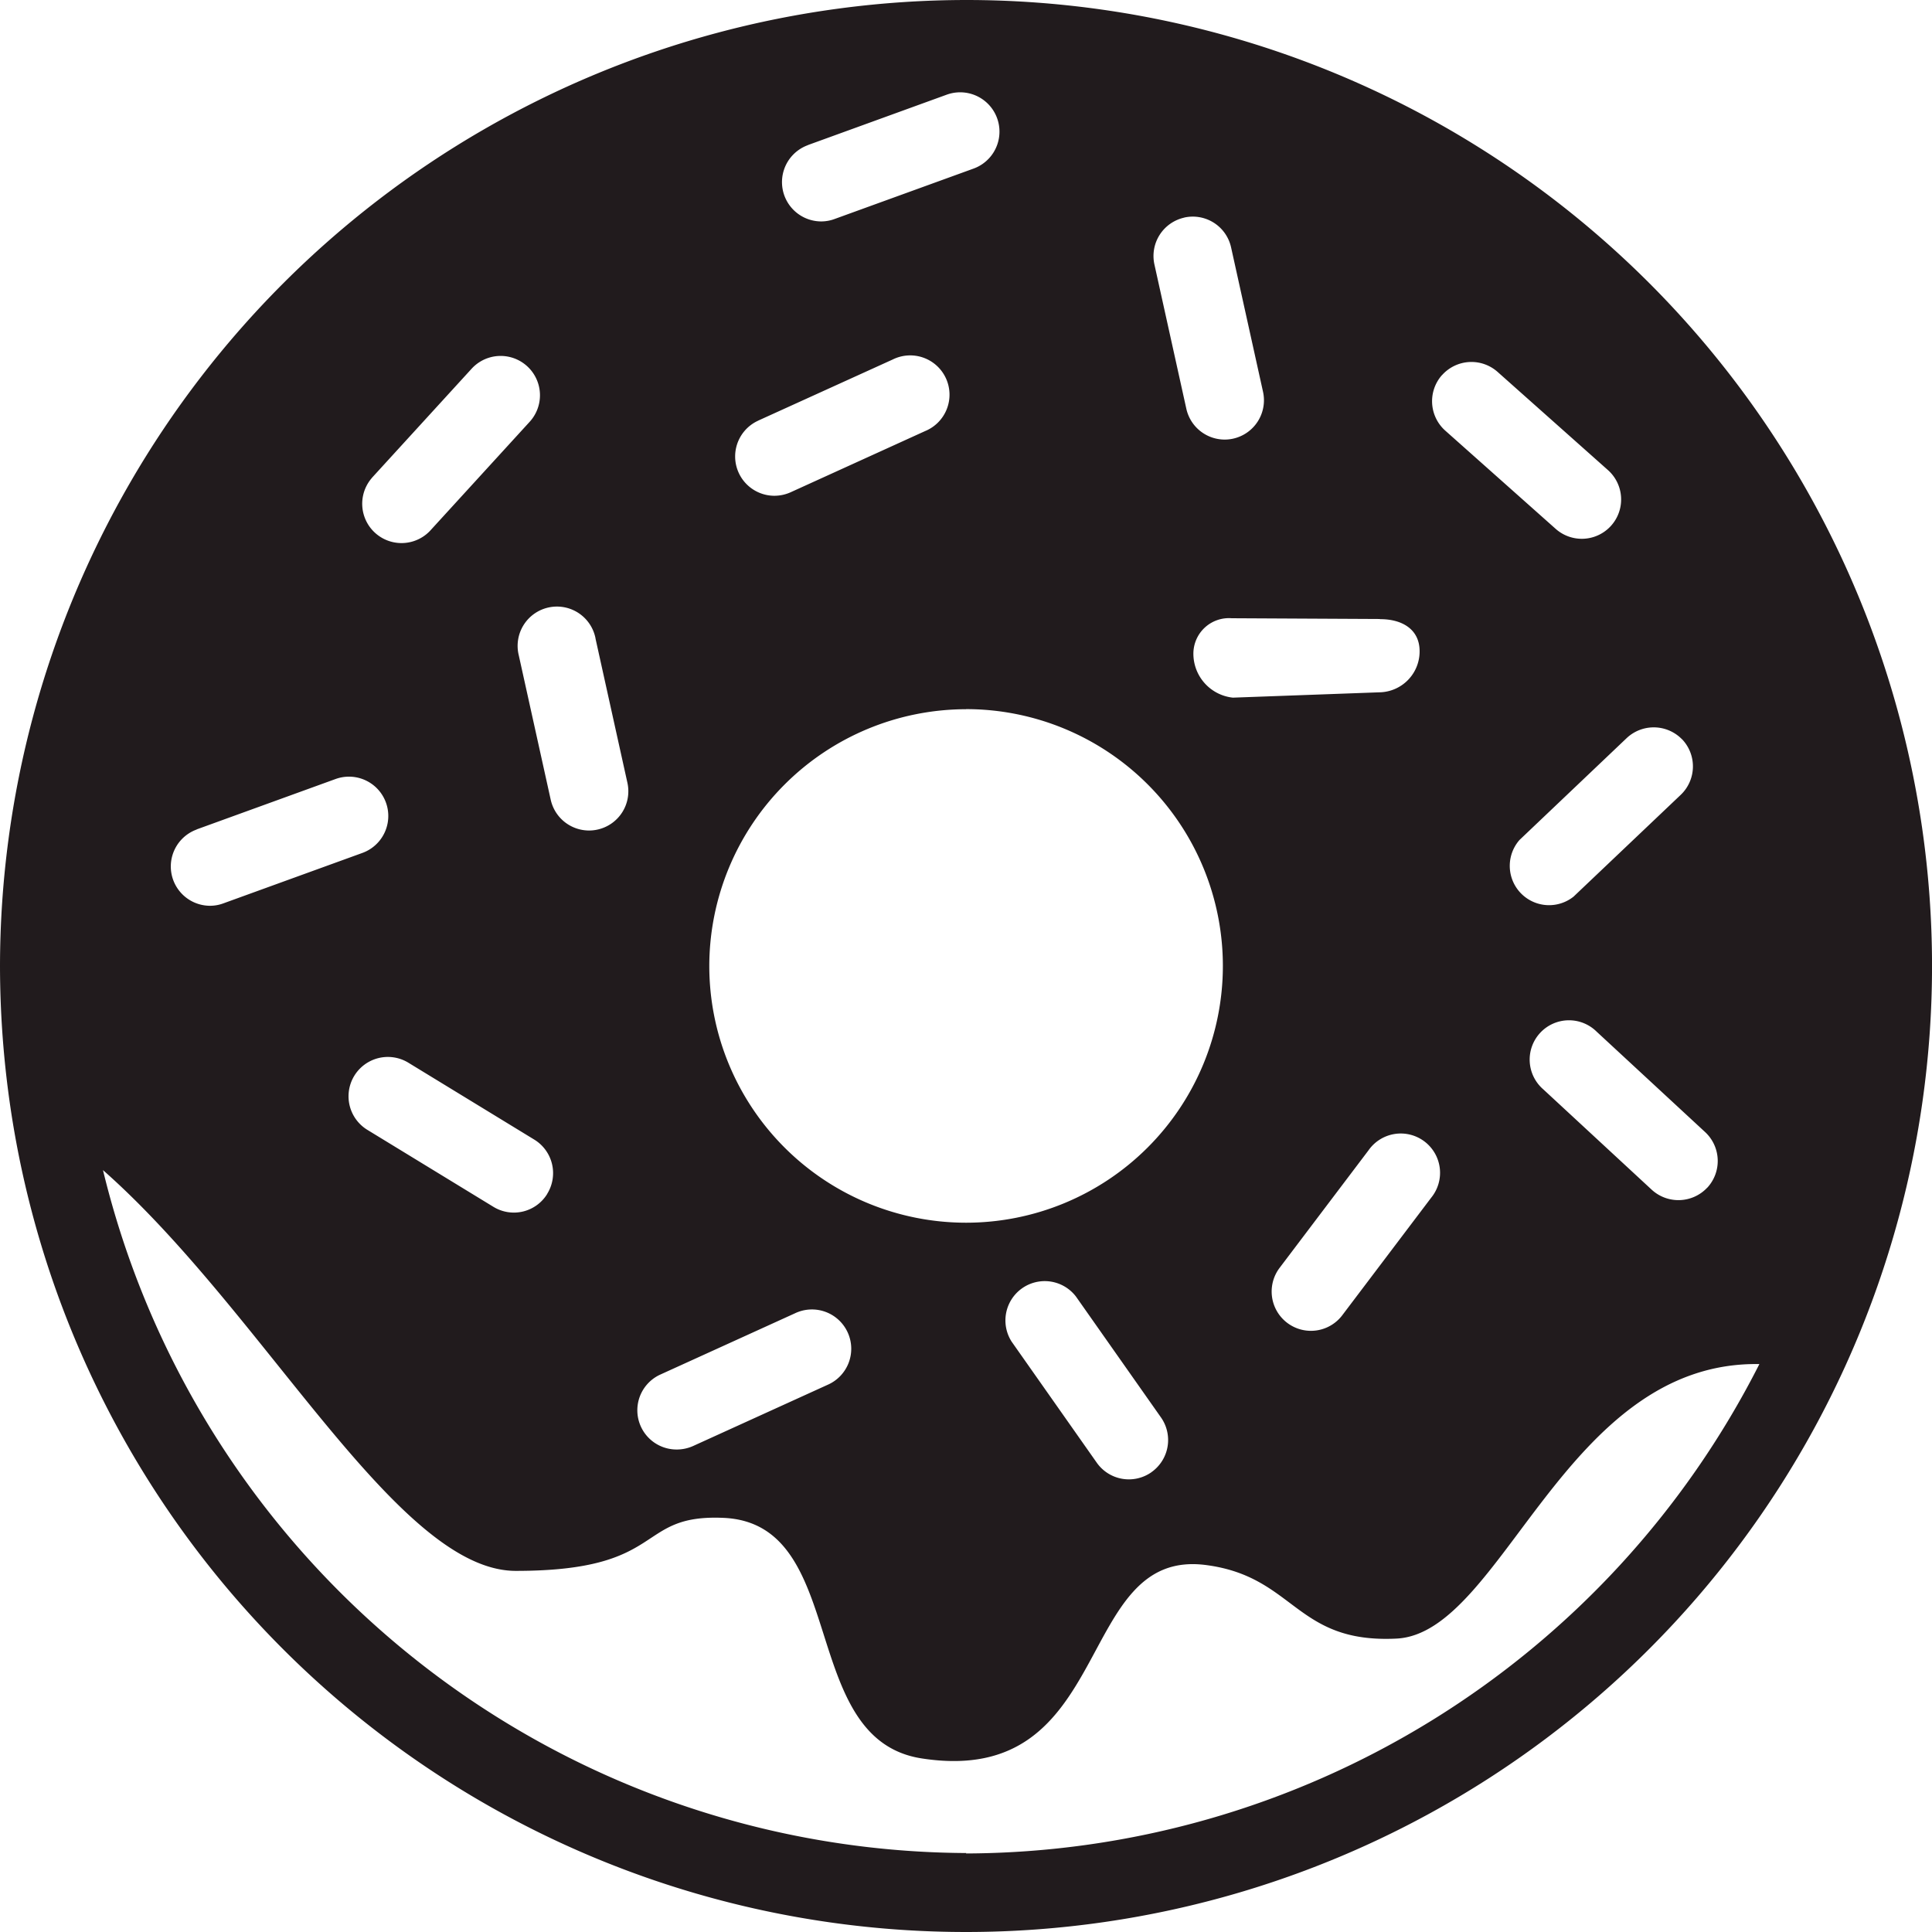 <svg xmlns="http://www.w3.org/2000/svg" width="23" height="23.001" viewBox="0 0 23 23.001"><path d="M79.311,160a11.514,11.514,0,0,0-11.5,11.5,11.634,11.634,0,0,0,.122,1.668A11.5,11.5,0,1,0,79.311,160Zm8.825,14.138a.47.47,0,0,1-.662.025l-1.291-1.195a.468.468,0,1,1,.636-.686l1.291,1.195A.469.469,0,0,1,88.136,174.139Zm-.3-5.337a.468.468,0,0,1-.017.662l-1.275,1.211A.468.468,0,0,1,85.9,170l1.275-1.212A.47.47,0,0,1,87.834,168.8Zm-2.858-4.335a.469.469,0,0,1,.661-.039l1.314,1.169a.468.468,0,0,1-.622.7l-1.314-1.169A.469.469,0,0,1,84.976,164.467Zm-.128,9.791-1.059,1.4a.467.467,0,1,1-.747-.563l1.059-1.4a.468.468,0,1,1,.747.563Zm-.606-6.886c.253,0,.461.116.467.37a.487.487,0,0,1-.456.5l-1.758.064h-.012a.526.526,0,0,1-.467-.52.423.423,0,0,1,.455-.425l1.758.009Zm-2.335-4.781a.467.467,0,0,1,.558.356l.38,1.718a.468.468,0,0,1-.356.558.459.459,0,0,1-.1.011.468.468,0,0,1-.457-.367l-.38-1.718A.468.468,0,0,1,81.908,162.591Zm-4.48-.863,1.653-.6a.468.468,0,0,1,.319.88l-1.654.6a.459.459,0,0,1-.159.029.468.468,0,0,1-.159-.908Zm-.591,3.28,1.6-.727a.468.468,0,1,1,.386.852l-1.6.728a.475.475,0,0,1-.193.042.468.468,0,0,1-.194-.894Zm2.475,3.435a3.057,3.057,0,1,1-3.058,3.057A3.061,3.061,0,0,1,79.311,168.443Zm2.206,9.084a.467.467,0,0,1-.652-.114l-1.012-1.439a.468.468,0,0,1,.765-.538l1.012,1.439A.468.468,0,0,1,81.517,177.527Zm-5.845-1.163,1.6-.728a.468.468,0,1,1,.387.852l-1.6.728a.476.476,0,0,1-.194.041.467.467,0,0,1-.193-.893ZM74.9,167.6l.38,1.718a.467.467,0,0,1-.356.558.459.459,0,0,1-.1.011.468.468,0,0,1-.457-.367l-.38-1.718a.468.468,0,1,1,.914-.2Zm-.573,6.611a.466.466,0,0,1-.642.156l-1.5-.916a.468.468,0,0,1,.487-.8l1.5.916A.468.468,0,0,1,74.323,174.216Zm-2.089-8.522,1.188-1.3a.468.468,0,0,1,.69.633l-1.188,1.3a.468.468,0,0,1-.69-.632Zm-2.086,4.185,1.654-.6a.468.468,0,0,1,.319.88l-1.654.6a.455.455,0,0,1-.159.029.468.468,0,0,1-.159-.908Zm9.163,12.186a10.626,10.626,0,0,1-10.278-8.13c1.919,1.691,3.5,4.771,4.915,4.771,1.82,0,1.408-.679,2.475-.631,1.5.069.873,2.631,2.353,2.863,2.329.364,1.8-2.523,3.4-2.3,1.05.143,1.053.934,2.257.874,1.264-.064,2-3.307,4.319-3.268A10.628,10.628,0,0,1,79.311,182.065Z" transform="translate(-67.811 -160)" fill="#211b1d"/></svg>